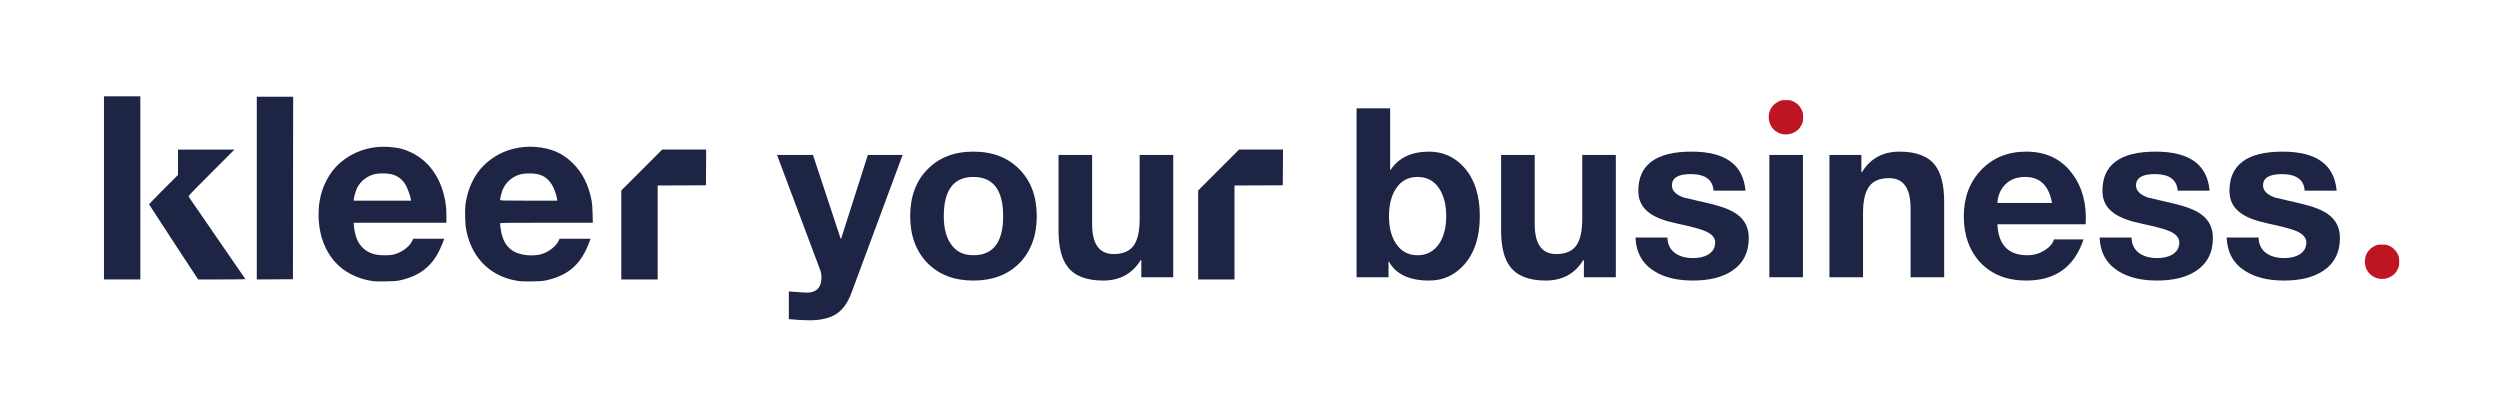 <?xml version="1.0" encoding="UTF-8" standalone="no"?>
<!-- Created with Inkscape (http://www.inkscape.org/) -->

<svg
   width="1527.911mm"
   height="248.692mm"
   viewBox="0 0 1527.911 248.692"
   version="1.1"
   id="svg5"
   inkscape:version="1.1 (c68e22c387, 2021-05-23)"
   sodipodi:docname="kleer-your-business.svg"
   xmlns:inkscape="http://www.inkscape.org/namespaces/inkscape"
   xmlns:sodipodi="http://sodipodi.sourceforge.net/DTD/sodipodi-0.dtd"
   xmlns="http://www.w3.org/2000/svg"
   xmlns:svg="http://www.w3.org/2000/svg">
  <sodipodi:namedview
     id="namedview7"
     pagecolor="#505050"
     bordercolor="#eeeeee"
     borderopacity="1"
     inkscape:pageshadow="0"
     inkscape:pageopacity="0"
     inkscape:pagecheckerboard="0"
     inkscape:document-units="mm"
     showgrid="false"
     inkscape:zoom="0.11313708"
     inkscape:cx="2868.2019"
     inkscape:cy="-1887.0912"
     inkscape:window-width="1920"
     inkscape:window-height="1017"
     inkscape:window-x="-8"
     inkscape:window-y="-8"
     inkscape:window-maximized="1"
     inkscape:current-layer="layer1" />
  <defs
     id="defs2">
    <rect
       x="-1231.25"
       y="-2218.75"
       width="2856.25"
       height="1087.5"
       id="rect2598" />
    <rect
       x="-1446.323"
       y="-1651.399"
       width="2984.391"
       height="777.129"
       id="rect8059" />
  </defs>
  <g
     inkscape:label="Layer 1"
     inkscape:groupmode="layer"
     id="layer1"
     transform="translate(174.186,202.975)">
    <path
       style="fill:#1d2444;fill-opacity:1;stroke-width:0.265"
       d="m 205.533,-59.378 v -27.187 l 12.503,-12.501 12.503,-12.501 h 13.43 13.43 l -0.069,10.914 -0.069,10.914 -14.751,0.068 -14.751,0.068 v 28.705 28.705 h -11.112 -11.113 z"
       id="path872" />
    <path
       style="fill:#1d2444;fill-opacity:1;stroke-width:0.265"
       d="M -17.246,-88.015 V -143.845 H -6.133 4.98 l -0.067,55.761 -0.067,55.761 -11.046,0.069 -11.046,0.069 z"
       id="path870" />
    <path
       style="fill:#1d2444;fill-opacity:1;stroke-width:0.265"
       d="m -68.046,-54.976 c -8.222,-12.527 -14.981,-22.914 -15.02,-23.081 -0.039,-0.167 3.92,-4.292 8.797,-9.166 l 8.868,-8.862 v -7.741 -7.741 h 17.263 17.263 l -14.152,14.154 c -13.647,13.649 -14.139,14.176 -13.785,14.751 0.202,0.328 8.005,11.669 17.34,25.203 9.335,13.533 17.064,24.755 17.175,24.937 0.161,0.263 -2.765,0.33 -14.299,0.327 l -14.502,-0.004 z"
       id="path868" />
    <path
       style="fill:#1d2444;fill-opacity:1;stroke-width:0.265"
       d="m -110.644,-88.15 v -55.959 h 11.113 11.113 v 55.959 55.959 h -11.113 -11.113 z"
       id="path866" />
    <path
       id="path864"
       style="fill:#1d2444;fill-opacity:1;stroke-width:0.265"
       d="m 150.352,-113.299 c -6.813,-0.079 -13.587,1.486 -19.376,4.509 -10.066,5.257 -16.74,13.887 -19.643,25.403 -1.134,4.498 -1.406,7.422 -1.237,13.319 0.119,4.144 0.286,5.854 0.824,8.407 3.605,17.117 15.342,28.201 32.303,30.508 1.019,0.139 4.531,0.21 7.805,0.159 4.834,-0.075 6.446,-0.199 8.571,-0.657 12.011,-2.593 19.543,-8.392 24.493,-18.859 0.706,-1.493 1.59,-3.578 1.964,-4.633 l 0.68,-1.918 h -9.457 -9.457 l -0.608,1.28 c -1.573,3.313 -6.053,6.81 -10.363,8.088 -2.479,0.735 -5.851,0.993 -8.918,0.681 -8.259,-0.84 -13.15,-4.659 -15.25,-11.908 -0.559,-1.931 -1.232,-5.999 -1.234,-7.468 -7.9e-4,-0.438 1.525,-0.463 28.342,-0.463 h 28.343 l -0.138,-5.49 c -0.082,-3.274 -0.305,-6.377 -0.552,-7.689 -1.909,-10.124 -5.612,-17.446 -11.904,-23.532 -6.103,-5.904 -12.916,-8.841 -22.27,-9.601 -0.972,-0.079 -1.946,-0.124 -2.92,-0.135 z m -1.359,16.316 c 2.457,-0.014 5.028,0.244 6.553,0.73 3.488,1.113 6.206,3.507 8.175,7.201 0.923,1.732 2.261,5.683 2.529,7.469 l 0.186,1.238 h -17.492 c -16.485,0 -17.492,-0.027 -17.487,-0.463 0.015,-1.172 1.128,-5.359 1.809,-6.801 2.23,-4.723 6.574,-8.088 11.679,-9.045 1.142,-0.214 2.575,-0.321 4.049,-0.329 z" />
    <path
       id="path860"
       style="fill:#1d2444;fill-opacity:1;stroke-width:0.265"
       d="m 60.712,-113.304 c -10.044,-0.084 -19.614,3.37 -27.001,9.813 -7.614,6.641 -12.423,17.006 -13.084,28.202 -0.766,12.971 2.665,24.154 9.946,32.417 5.438,6.171 13.926,10.454 23.222,11.719 1.019,0.139 4.531,0.21 7.805,0.159 4.838,-0.075 6.449,-0.199 8.599,-0.66 11.525,-2.474 19.078,-8.11 23.941,-17.866 0.87,-1.746 1.939,-4.157 2.374,-5.358 l 0.792,-2.183 h -9.463 -9.464 l -0.689,1.389 c -1.791,3.61 -6.238,6.909 -11.024,8.18 -2.612,0.693 -7.927,0.747 -11.018,0.111 -8.071,-1.661 -12.632,-7.54 -13.515,-17.419 l -0.183,-2.051 h 28.347 28.347 v -4.042 c 0,-2.223 -0.125,-5.051 -0.277,-6.284 -1.871,-15.133 -9.311,-26.742 -20.757,-32.386 -4.481,-2.21 -8.018,-3.135 -13.765,-3.601 -1.047,-0.085 -2.092,-0.132 -3.131,-0.141 z m -0.887,16.31 c 1.748,7.93e-4 3.5,0.128 4.705,0.381 4.102,0.863 7.067,3.02 9.222,6.711 1.107,1.896 2.764,6.428 3.082,8.432 l 0.179,1.124 H 59.517 42.021 v -0.627 c 0,-1.147 1.26,-5.617 1.99,-7.055 2.227,-4.394 6.351,-7.577 11.131,-8.589 1.191,-0.252 2.936,-0.378 4.684,-0.377 z" />
    <path
       d="m 377.466,-108.28 -31.228,84.142 q -3.325,9.108 -9.253,13.012 -5.928,3.903 -16.481,3.903 -5.638,0 -12.578,-0.723 V -24.861 q 10.843,0.867 12,0.723 7.952,-0.578 7.952,-9.397 0,-2.458 -0.867,-4.626 l -26.312,-70.118 h 21.975 l 16.915,51.179 h 0.289 l 16.337,-51.179 z"
       id="path13631"
       style="font-size:192px;line-height:1.25;font-family:'Helvetica Neue';-inkscape-font-specification:'Helvetica Neue';letter-spacing:0px;word-spacing:0px;white-space:pre;fill:#1d2444;stroke-width:0.753" />
    <path
       d="m 382.092,-70.835 q 0,-17.927 10.554,-28.626 10.554,-10.843 28.047,-10.843 17.638,0 28.192,10.843 10.554,10.698 10.554,28.626 0,17.783 -10.554,28.626 -10.554,10.698 -28.192,10.698 -17.493,0 -28.047,-10.698 -10.554,-10.843 -10.554,-28.626 z m 20.529,0 q 0,10.265 3.903,16.337 4.626,7.518 14.168,7.518 18.216,0 18.216,-23.855 0,-23.999 -18.216,-23.999 -18.072,0 -18.072,23.999 z"
       id="path13633"
       style="font-size:192px;line-height:1.25;font-family:'Helvetica Neue';-inkscape-font-specification:'Helvetica Neue';letter-spacing:0px;word-spacing:0px;white-space:pre;fill:#1d2444;stroke-width:0.753" />
    <path
       d="m 542.857,-108.28 v 74.744 h -19.517 v -10.409 h -0.434 q -7.662,12.433 -22.843,12.433 -15.469,0 -21.831,-8.53 -5.494,-7.084 -5.494,-22.264 v -45.974 h 20.529 v 42.215 q 0,18.361 13.156,18.361 8.385,0 12.144,-5.06 3.759,-5.06 3.759,-16.337 v -39.179 z"
       id="path13635"
       style="font-size:192px;line-height:1.25;font-family:'Helvetica Neue';-inkscape-font-specification:'Helvetica Neue';letter-spacing:0px;word-spacing:0px;white-space:pre;fill:#1d2444;stroke-width:0.753" />
    <path
       d="m 654.901,-33.536 v -103.225 h 20.529 v 37.589 h 0.289 q 7.373,-11.132 23.565,-11.132 12.433,0 21.108,9.397 9.831,10.843 9.831,29.927 0,19.228 -9.831,30.071 -8.674,9.397 -21.108,9.397 -18.216,0 -24.577,-11.566 h -0.289 v 9.542 z m 54.793,-37.3 q 0,-10.265 -4.193,-16.77 -4.626,-7.229 -13.301,-7.229 -8.674,0 -13.301,7.229 -4.193,6.506 -4.193,16.77 0,10.12 4.193,16.626 4.771,7.229 13.301,7.229 8.53,0 13.301,-7.229 4.193,-6.506 4.193,-16.626 z"
       id="path13639"
       style="font-size:192px;line-height:1.25;font-family:'Helvetica Neue';-inkscape-font-specification:'Helvetica Neue';letter-spacing:0px;word-spacing:0px;white-space:pre;fill:#1d2444;stroke-width:0.753" />
    <path
       d="m 813.353,-108.28 v 74.744 h -19.517 v -10.409 h -0.434 q -7.662,12.433 -22.843,12.433 -15.469,0 -21.831,-8.53 -5.494,-7.084 -5.494,-22.264 v -45.974 h 20.529 v 42.215 q 0,18.361 13.156,18.361 8.385,0 12.144,-5.06 3.759,-5.06 3.759,-16.337 v -39.179 z"
       id="path13641"
       style="font-size:192px;line-height:1.25;font-family:'Helvetica Neue';-inkscape-font-specification:'Helvetica Neue';letter-spacing:0px;word-spacing:0px;white-space:pre;fill:#1d2444;stroke-width:0.753" />
    <path
       d="m 825.352,-57.824 h 19.517 q 0.145,6.361 4.915,9.686 4.193,2.891 10.843,2.891 5.349,0 8.964,-2.024 4.482,-2.602 4.482,-7.518 0,-4.337 -6.072,-6.94 -4.337,-1.879 -17.204,-4.626 -10.988,-2.313 -16.337,-6.072 -7.373,-4.915 -7.373,-13.879 0,-23.999 32.529,-23.999 30.939,0 32.963,23.855 h -19.517 q -0.723,-10.12 -14.024,-10.12 -11.421,0 -11.421,6.94 0,4.771 7.229,7.373 0.867,0.289 16.048,3.759 11.132,2.602 16.337,6.361 7.373,5.205 7.373,14.602 0,13.59 -10.698,20.385 -8.819,5.638 -23.421,5.638 -14.602,0 -23.71,-5.783 -10.843,-6.795 -11.421,-20.529 z"
       id="path13643"
       style="font-size:192px;line-height:1.25;font-family:'Helvetica Neue';-inkscape-font-specification:'Helvetica Neue';letter-spacing:0px;word-spacing:0px;white-space:pre;fill:#1d2444;stroke-width:0.753" />
    <path
       d="m 907.181,-33.536 v -74.744 h 20.529 v 74.744 z"
       id="path13645"
       style="font-size:192px;line-height:1.25;font-family:'Helvetica Neue';-inkscape-font-specification:'Helvetica Neue';letter-spacing:0px;word-spacing:0px;white-space:pre;fill:#1d2444;stroke-width:0.753"
       sodipodi:nodetypes="ccccc" />
    <path
       d="m 943.902,-33.536 v -74.744 h 19.517 v 10.409 h 0.434 q 7.662,-12.433 22.843,-12.433 15.469,0 21.831,8.385 5.494,7.229 5.494,22.409 v 45.974 h -20.529 v -42.215 q 0,-18.361 -13.156,-18.361 -8.385,0 -12.144,5.06 -3.759,5.06 -3.759,16.337 v 39.179 z"
       id="path13647"
       style="font-size:192px;line-height:1.25;font-family:'Helvetica Neue';-inkscape-font-specification:'Helvetica Neue';letter-spacing:0px;word-spacing:0px;white-space:pre;fill:#1d2444;stroke-width:0.753" />
    <path
       d="m 1100.475,-65.92 h -53.926 q 0.868,18.939 18.361,18.939 5.928,0 10.698,-3.181 4.482,-2.747 5.494,-6.506 h 18.072 q -8.241,25.156 -34.987,25.156 -17.493,0 -27.903,-10.843 -10.265,-10.988 -10.265,-28.481 0,-17.06 10.554,-28.192 10.698,-11.277 27.613,-11.277 18.216,0 28.192,13.59 9.253,12.433 8.096,30.794 z m -53.926,-13.012 h 33.396 q -2.891,-15.903 -16.337,-15.903 -8.674,0 -13.301,5.783 -3.47,4.337 -3.759,10.12 z"
       id="path13649"
       style="font-size:192px;line-height:1.25;font-family:'Helvetica Neue';-inkscape-font-specification:'Helvetica Neue';letter-spacing:0px;word-spacing:0px;white-space:pre;fill:#1d2444;stroke-width:0.753" />
    <path
       d="m 1109.005,-57.824 h 19.517 q 0.145,6.361 4.915,9.686 4.193,2.891 10.843,2.891 5.349,0 8.963,-2.024 4.482,-2.602 4.482,-7.518 0,-4.337 -6.072,-6.94 -4.337,-1.879 -17.204,-4.626 -10.988,-2.313 -16.337,-6.072 -7.373,-4.915 -7.373,-13.879 0,-23.999 32.529,-23.999 30.939,0 32.963,23.855 h -19.517 q -0.723,-10.12 -14.024,-10.12 -11.421,0 -11.421,6.94 0,4.771 7.229,7.373 0.868,0.289 16.048,3.759 11.132,2.602 16.337,6.361 7.373,5.205 7.373,14.602 0,13.59 -10.698,20.385 -8.819,5.638 -23.421,5.638 -14.602,0 -23.71,-5.783 -10.843,-6.795 -11.421,-20.529 z"
       id="path13651"
       style="font-size:192px;line-height:1.25;font-family:'Helvetica Neue';-inkscape-font-specification:'Helvetica Neue';letter-spacing:0px;word-spacing:0px;white-space:pre;fill:#1d2444;stroke-width:0.753" />
    <path
       d="m 1186.64,-57.824 h 19.517 q 0.145,6.361 4.915,9.686 4.193,2.891 10.843,2.891 5.349,0 8.964,-2.024 4.482,-2.602 4.482,-7.518 0,-4.337 -6.072,-6.94 -4.337,-1.879 -17.204,-4.626 -10.988,-2.313 -16.337,-6.072 -7.373,-4.915 -7.373,-13.879 0,-23.999 32.529,-23.999 30.939,0 32.963,23.855 h -19.517 q -0.723,-10.12 -14.024,-10.12 -11.421,0 -11.421,6.94 0,4.771 7.229,7.373 0.867,0.289 16.048,3.759 11.132,2.602 16.337,6.361 7.373,5.205 7.373,14.602 0,13.59 -10.698,20.385 -8.819,5.638 -23.421,5.638 -14.602,0 -23.71,-5.783 -10.843,-6.795 -11.421,-20.529 z"
       id="path13653"
       style="font-size:192px;line-height:1.25;font-family:'Helvetica Neue';-inkscape-font-specification:'Helvetica Neue';letter-spacing:0px;word-spacing:0px;white-space:pre;fill:#1d2444;stroke-width:0.753" />
    <path
       style="fill:#bd1622;fill-opacity:1;stroke-width:0.265"
       d="m 914.154,-121.256 c -4.798,-1.542 -7.683,-5.854 -7.333,-10.961 0.262,-3.824 2.405,-6.962 5.947,-8.705 1.664,-0.819 1.942,-0.872 4.556,-0.872 2.578,0 2.915,0.062 4.557,0.84 2.256,1.069 3.992,2.805 5.06,5.06 0.778,1.642 0.84,1.978 0.84,4.557 0,2.613 -0.053,2.889 -0.86,4.498 -0.473,0.943 -1.143,2.031 -1.489,2.419 -2.784,3.119 -7.393,4.413 -11.277,3.165 z"
       id="path836" />
    <path
       style="fill:#bd1622;fill-opacity:1;stroke-width:0.265"
       d="m 1278.485,-32.954 c -4.798,-1.542 -7.683,-5.854 -7.333,-10.961 0.262,-3.824 2.405,-6.962 5.947,-8.705 1.664,-0.819 1.942,-0.872 4.556,-0.872 2.578,0 2.914,0.062 4.556,0.84 2.256,1.069 3.992,2.805 5.06,5.06 0.778,1.642 0.84,1.978 0.84,4.557 0,2.613 -0.053,2.889 -0.86,4.498 -0.473,0.943 -1.143,2.031 -1.489,2.419 -2.784,3.119 -7.393,4.413 -11.277,3.165 z"
       id="path836-3" />
    <path
       style="fill:#1d2444;fill-opacity:1;stroke-width:0.265"
       d="m 558.078,-59.378 v -27.187 l 12.503,-12.501 12.503,-12.501 h 13.43 13.43 l -0.069,10.914 -0.069,10.914 -14.751,0.068 -14.751,0.068 v 28.705 28.705 h -11.112 -11.113 z"
       id="path14212" />
  </g>
</svg>

